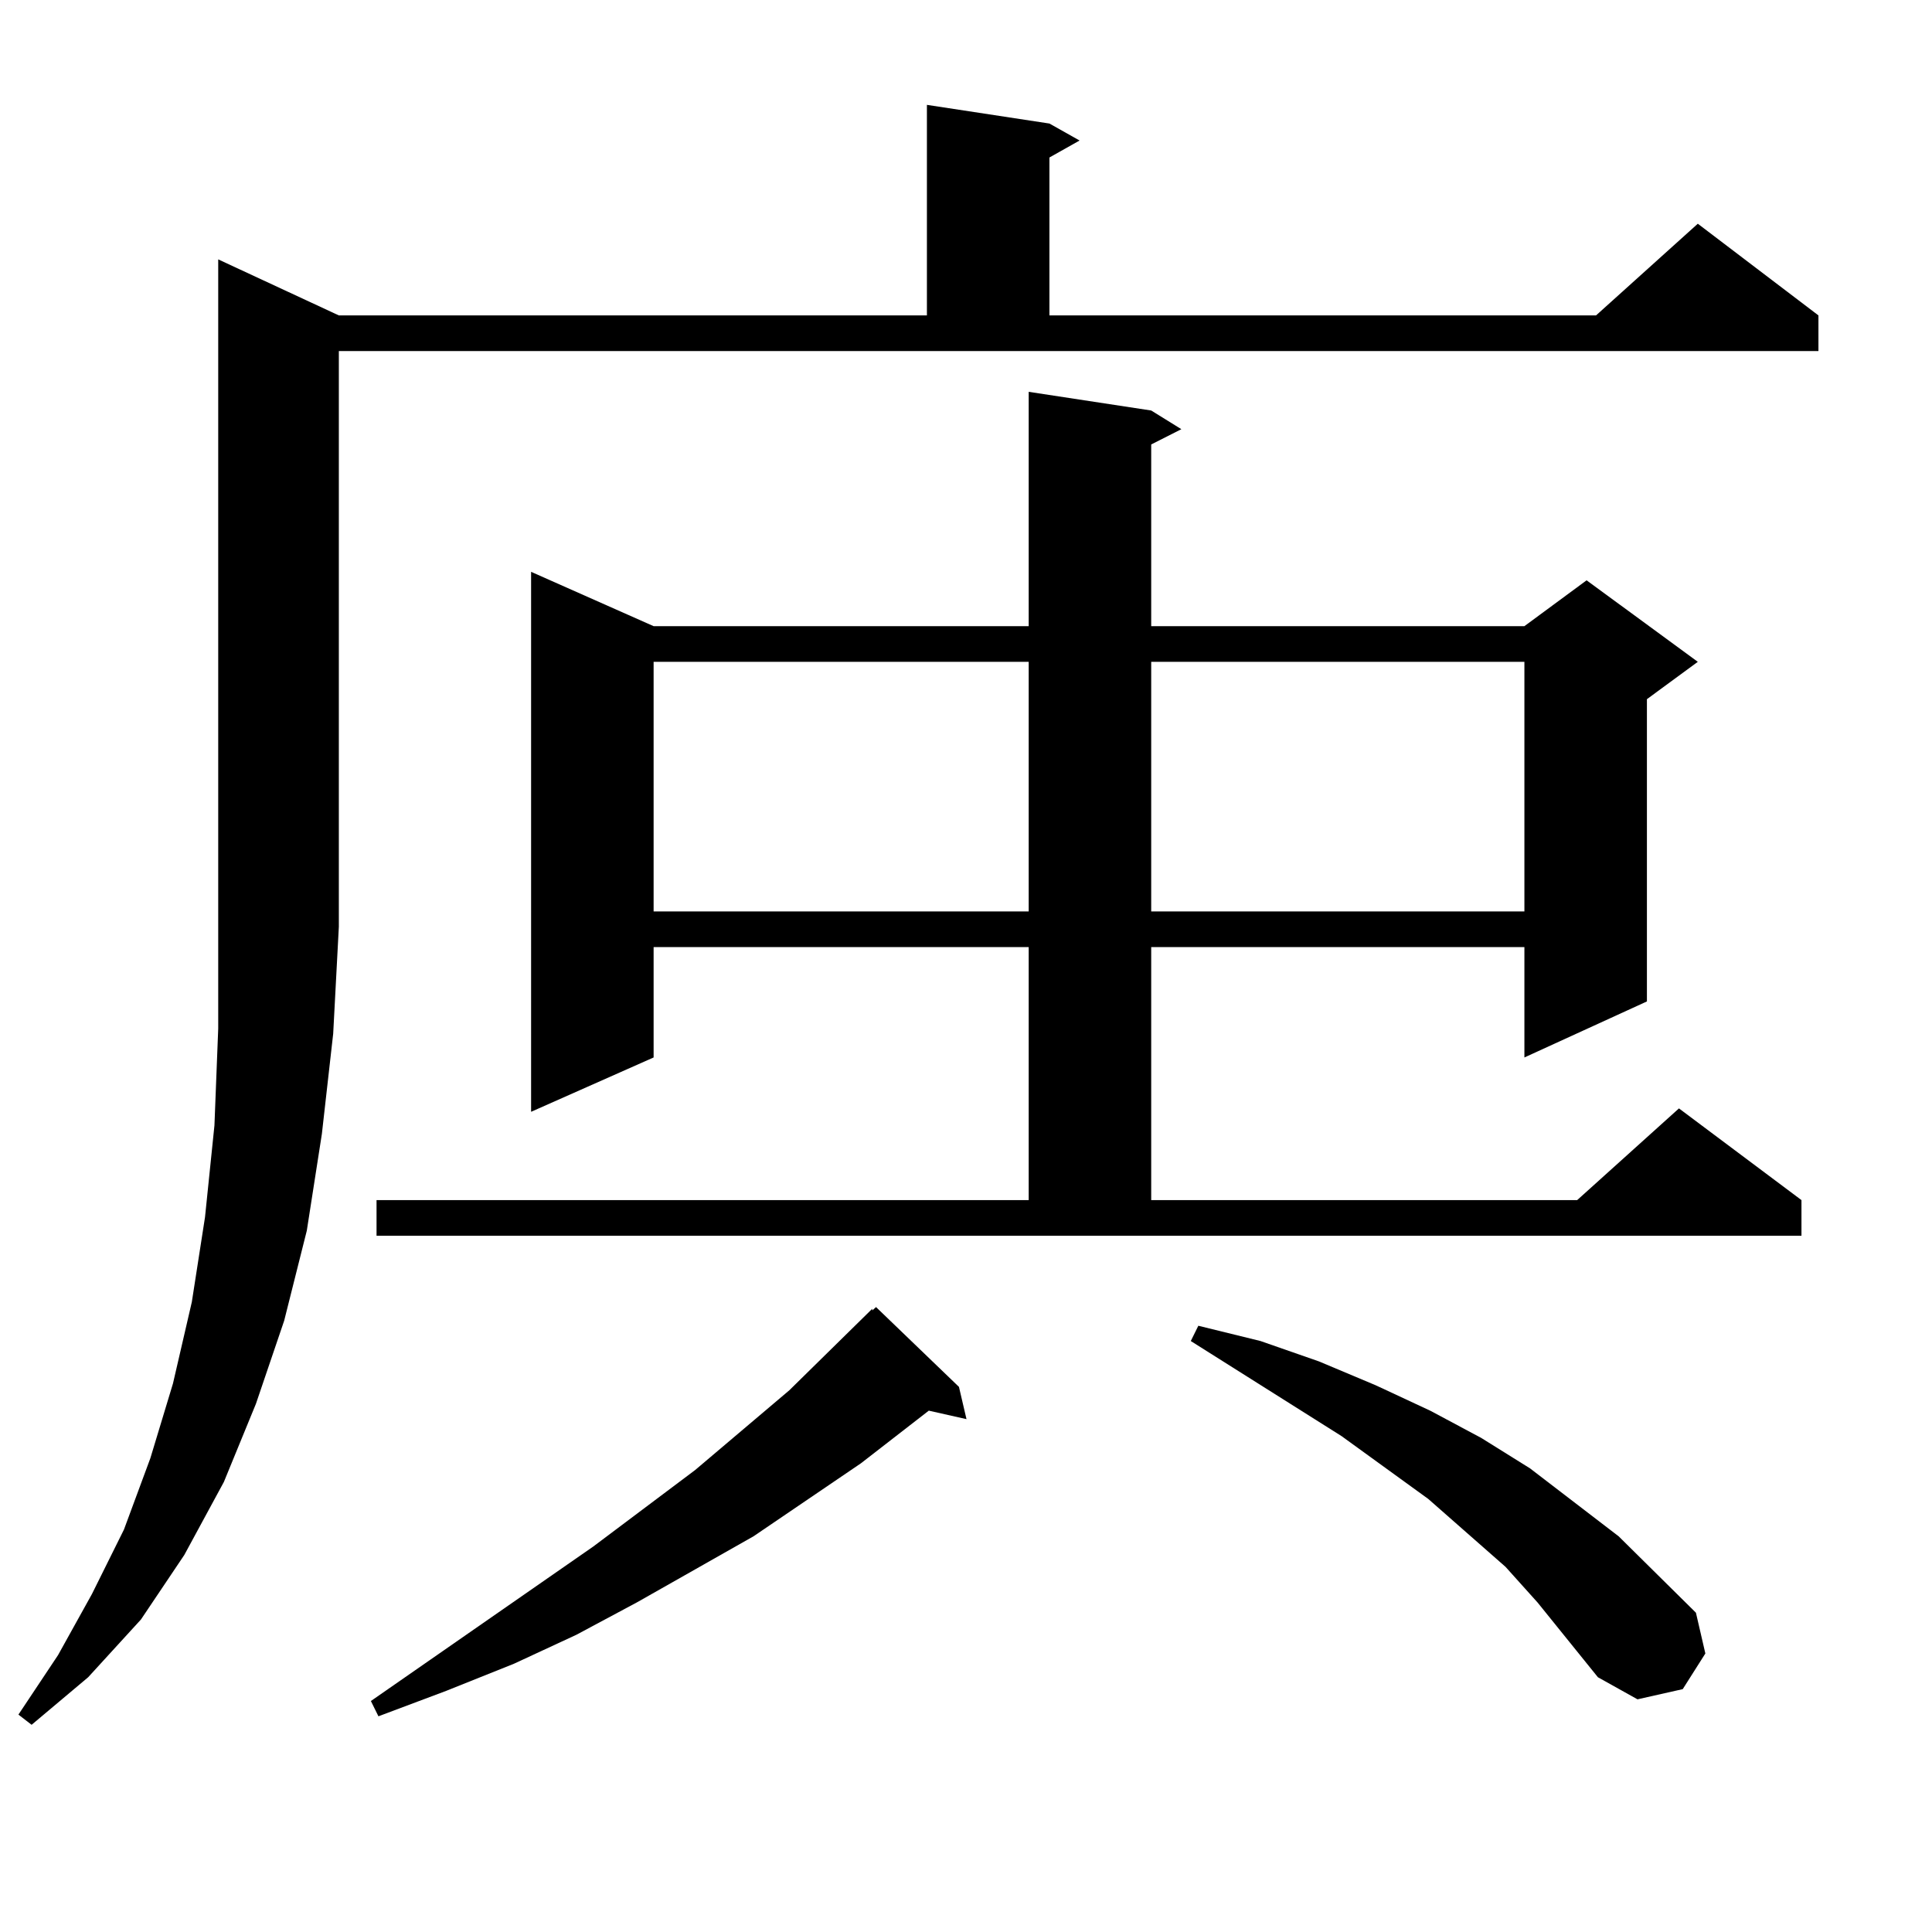 <?xml version="1.0" encoding="utf-8"?>
<!-- Generator: Adobe Illustrator 16.0.0, SVG Export Plug-In . SVG Version: 6.00 Build 0)  -->
<!DOCTYPE svg PUBLIC "-//W3C//DTD SVG 1.1//EN" "http://www.w3.org/Graphics/SVG/1.1/DTD/svg11.dtd">
<svg version="1.1" id="图层_1" xmlns="http://www.w3.org/2000/svg" xmlns:xlink="http://www.w3.org/1999/xlink" x="0px" y="0px"
	 width="1000px" height="1000px" viewBox="0 0 1000 1000" enable-background="new 0 0 1000 1000" xml:space="preserve">
<path d="M175.386,163.258h304.383V54.273l63.413,9.668l15.609,8.789l-15.609,8.789v81.738h282.92l52.682-47.461l62.438,47.461
	v18.457H175.386v297.949l-2.927,55.371l-5.854,51.855l-7.805,50.098l-11.707,46.582l-14.634,43.066l-16.585,40.43l-20.487,37.793
	l-22.438,33.398l-27.316,29.883L16.365,892.75l-6.829-5.273l20.487-30.762l17.561-31.641l16.585-33.398l13.658-36.914l11.707-38.672
	l9.756-42.188l6.829-43.945l4.878-47.461l1.951-50.098V134.254L175.386,163.258z M496.354,717.848l3.902,16.699l-19.512-4.395
	l-35.121,27.246l-55.608,37.793l-60.486,34.277l-31.219,16.699l-32.194,14.941l-35.121,14.063l-35.121,13.184l-3.902-7.91
	l115.119-79.98l52.682-39.551l48.779-41.309l42.926-42.188v0.879l1.951-1.758L496.354,717.848z M194.897,621.168H532.45V490.211
	H338.309v57.129l-63.413,28.125V295.973l63.413,28.125H532.45V202.809l63.413,9.668l15.609,9.668l-15.609,7.91v94.043h193.166
	l32.194-23.73l57.56,42.188l-26.341,19.336v156.445l-63.413,29.004v-57.129H595.863v130.957h220.482l52.682-47.461l63.413,47.461
	v18.457H194.897V621.168z M338.309,342.555v129.199H532.45V342.555H338.309z M595.863,342.555v129.199h193.166V342.555H595.863z
	 M795.858,829.469l-16.585-18.457l-39.999-35.156l-44.877-32.52l-78.047-49.219l3.902-7.91l32.194,7.91l30.243,10.547l29.268,12.305
	l28.292,13.184l26.341,14.063l25.365,15.82l45.853,35.156l39.999,39.551l4.878,21.094l-11.707,18.457l-23.414,5.273l-20.487-11.426
	L795.858,829.469z"/>
</svg>
